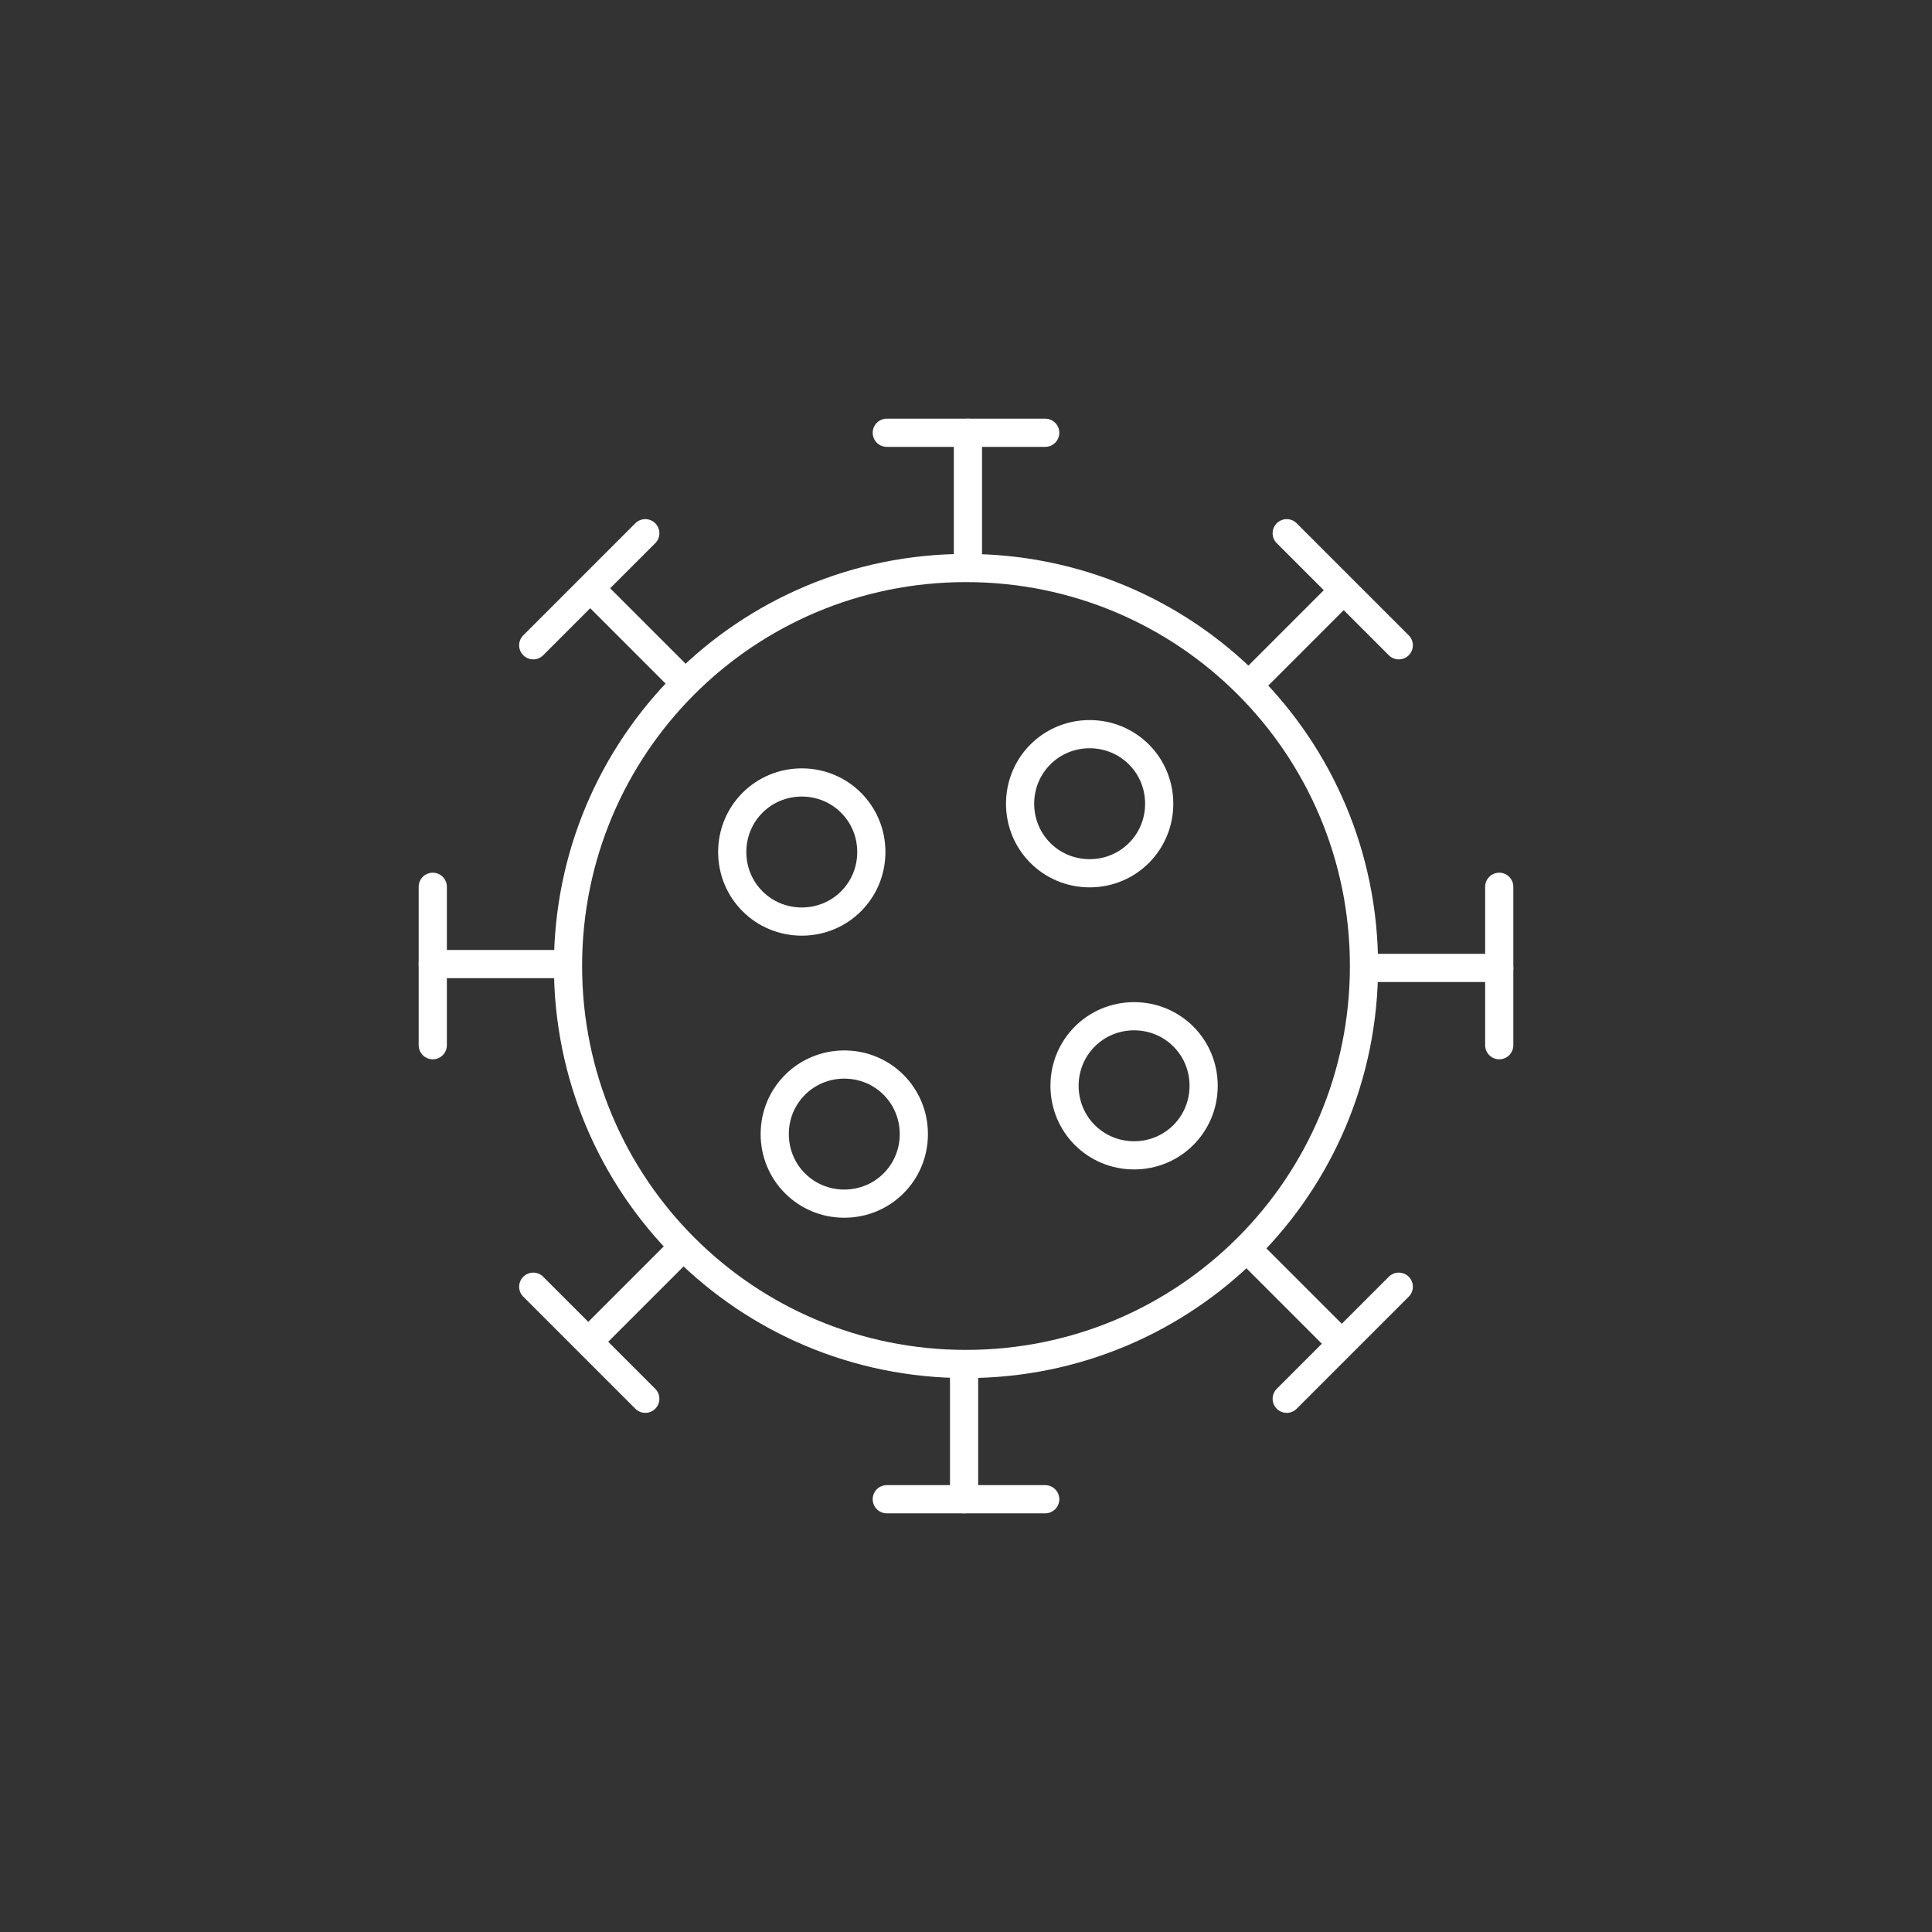 <?xml version="1.0" encoding="utf-8"?>
<!-- Generator: Adobe Illustrator 28.2.0, SVG Export Plug-In . SVG Version: 6.00 Build 0)  -->
<svg version="1.1" id="レイヤー_1" xmlns="http://www.w3.org/2000/svg" xmlns:xlink="http://www.w3.org/1999/xlink" x="0px"
	 y="0px" viewBox="0 0 100 100" style="enable-background:new 0 0 100 100;" xml:space="preserve">
<rect x="0" y="0" width="100" height="100" fill="#333333" stroke="none"/>
<style type="text/css">
	.st0{fill:none;stroke:#FFFFFF;stroke-width:1.459;stroke-linecap:round;stroke-linejoin:round;}
</style>
<g id="診察内容トップ">
	<g id="_x3010_PC_x3011_診察内容トップ" transform="translate(-670, -1621)">
		<g id="Group-45" transform="translate(670, 1621)">
			<path id="Stroke-3" class="st0" d="M70.6,50c0,11.4-9.2,20.6-20.6,20.6S29.4,61.4,29.4,50S38.6,29.4,50,29.4S70.6,38.6,70.6,50z"
				/>
			<line id="Stroke-5" class="st0" x1="45.9" y1="22.4" x2="54.1" y2="22.4"/>
			<line id="Stroke-7" class="st0" x1="50.1" y1="22.4" x2="50.1" y2="29.1"/>
			<line id="Stroke-9" class="st0" x1="27.6" y1="33.4" x2="33.4" y2="27.6"/>
			<line id="Stroke-11" class="st0" x1="30.6" y1="30.5" x2="35.3" y2="35.2"/>
			<line id="Stroke-13" class="st0" x1="22.4" y1="54.1" x2="22.4" y2="45.9"/>
			<line id="Stroke-15" class="st0" x1="22.4" y1="49.9" x2="29.1" y2="49.9"/>
			<line id="Stroke-17" class="st0" x1="33.4" y1="72.4" x2="27.6" y2="66.6"/>
			<line id="Stroke-19" class="st0" x1="30.5" y1="69.4" x2="35.2" y2="64.7"/>
			<line id="Stroke-21" class="st0" x1="54.1" y1="77.6" x2="45.9" y2="77.6"/>
			<line id="Stroke-23" class="st0" x1="49.9" y1="77.6" x2="49.9" y2="70.9"/>
			<line id="Stroke-25" class="st0" x1="72.4" y1="66.6" x2="66.6" y2="72.4"/>
			<line id="Stroke-27" class="st0" x1="69.4" y1="69.5" x2="64.7" y2="64.8"/>
			<line id="Stroke-29" class="st0" x1="77.6" y1="45.9" x2="77.6" y2="54.1"/>
			<line id="Stroke-31" class="st0" x1="77.6" y1="50.1" x2="70.9" y2="50.1"/>
			<line id="Stroke-33" class="st0" x1="66.6" y1="27.6" x2="72.4" y2="33.4"/>
			<line id="Stroke-35" class="st0" x1="69.5" y1="30.6" x2="64.8" y2="35.3"/>
			<path id="Stroke-37" class="st0" d="M60,41.6c0,2-1.6,3.6-3.6,3.6c-2,0-3.6-1.6-3.6-3.6c0-2,1.6-3.6,3.6-3.6
				C58.4,38,60,39.6,60,41.6z"/>
			<path id="Stroke-39" class="st0" d="M62.3,56.2c0,2-1.6,3.6-3.6,3.6c-2,0-3.6-1.6-3.6-3.6c0-2,1.6-3.6,3.6-3.6
				C60.7,52.6,62.3,54.2,62.3,56.2z"/>
			<path id="Stroke-41" class="st0" d="M40.1,58.7c0-2,1.6-3.6,3.6-3.6c2,0,3.6,1.6,3.6,3.6s-1.6,3.6-3.6,3.6
				C41.7,62.3,40.1,60.7,40.1,58.7z"/>
			<path id="Stroke-43" class="st0" d="M37.9,44.1c0-2,1.6-3.6,3.6-3.6c2,0,3.6,1.6,3.6,3.6s-1.6,3.6-3.6,3.6
				C39.5,47.7,37.9,46.1,37.9,44.1z"/>
		</g>
	</g>
</g>
</svg>
